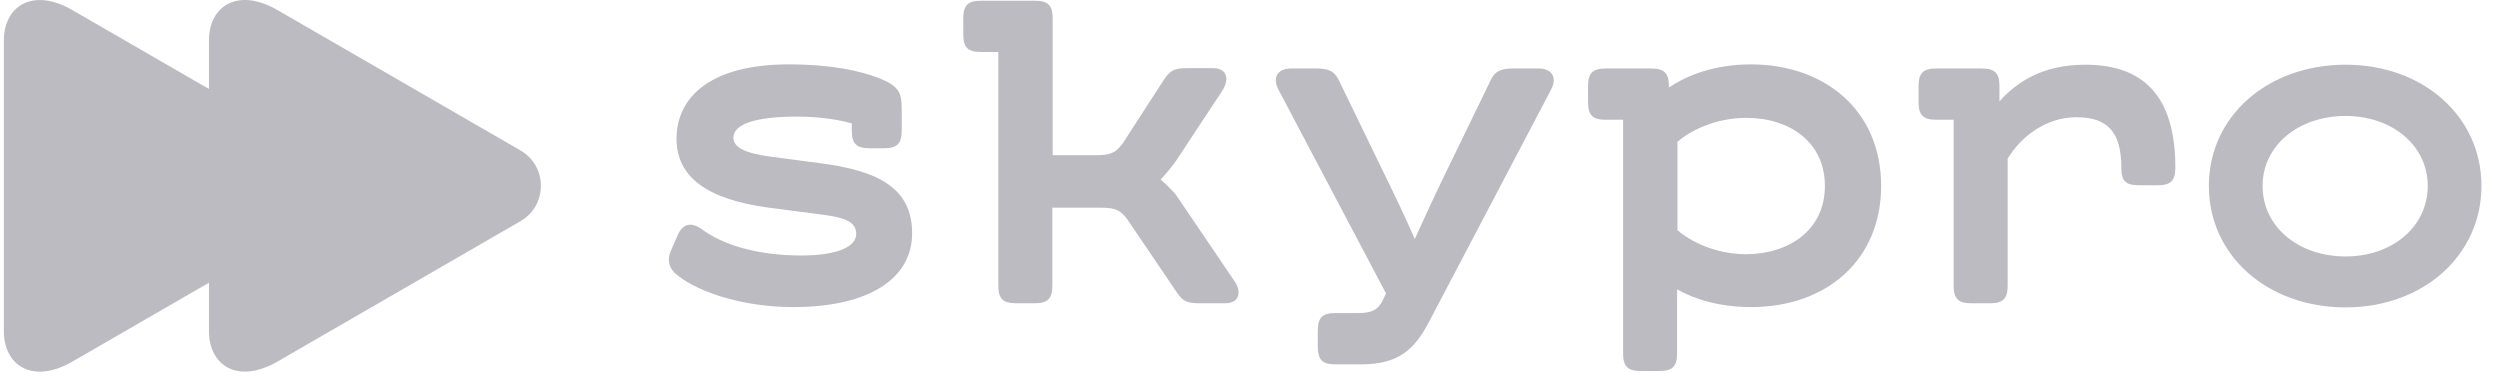 <?xml version="1.0" encoding="UTF-8"?> <svg xmlns="http://www.w3.org/2000/svg" width="133" height="20" viewBox="0 0 133 20" fill="none"><path d="M3.852 19.236C1.73 20.462 0.206 19.441 0.206 17.624C0.206 15.69 0.206 9.887 0.206 9.887C0.206 9.887 0.206 4.084 0.206 2.15C0.206 0.334 1.729 -0.688 3.852 0.538C7.157 2.446 17.07 8.174 17.07 8.174C18.388 8.935 18.388 10.838 17.07 11.6C17.07 11.601 7.157 17.328 3.852 19.236Z" fill="#BBBBC1"></path><path d="M14.763 19.234C12.641 20.459 11.117 19.438 11.117 17.621C11.117 15.688 11.117 9.885 11.117 9.885C11.117 9.885 11.117 4.082 11.117 2.148C11.117 0.331 12.64 -0.69 14.763 0.536C17.995 2.402 27.69 8.004 27.69 8.004C29.138 8.84 29.138 10.93 27.69 11.766C27.689 11.766 17.995 17.367 14.763 19.234Z" fill="#BBBBC1"></path><mask id="mask0_2478_2700" style="mask-type:alpha" maskUnits="userSpaceOnUse" x="11" y="0" width="18" height="20"><path d="M14.763 19.234C12.641 20.459 11.117 19.438 11.117 17.621C11.117 15.688 11.117 9.885 11.117 9.885C11.117 9.885 11.117 4.082 11.117 2.148C11.117 0.331 12.64 -0.69 14.763 0.536C17.995 2.402 27.69 8.004 27.69 8.004C29.138 8.84 29.138 10.93 27.69 11.766C27.689 11.766 17.995 17.367 14.763 19.234Z" fill="#BBBBC1"></path></mask><g mask="url(#mask0_2478_2700)"><g filter="url(#filter0_f_2478_2700)"><path d="M3.852 19.236C1.73 20.462 0.206 19.441 0.206 17.624C0.206 15.69 0.206 9.887 0.206 9.887C0.206 9.887 0.206 4.084 0.206 2.15C0.206 0.334 1.729 -0.688 3.852 0.538C7.157 2.446 17.07 8.174 17.07 8.174C18.388 8.935 18.388 10.838 17.07 11.6C17.07 11.601 7.157 17.328 3.852 19.236Z" fill="#BBBBC1"></path></g></g><path d="M35.689 13.34L36.059 12.498C36.311 11.926 36.764 11.774 37.336 12.195C38.428 13.003 40.225 13.592 42.628 13.592C44.678 13.592 45.551 13.07 45.551 12.448C45.551 11.741 44.829 11.555 43.636 11.404L40.914 11.05C37.638 10.613 35.992 9.434 35.992 7.381C35.992 5.175 37.789 3.425 41.956 3.425C44.275 3.425 45.77 3.778 46.744 4.149C47.82 4.569 47.971 4.923 47.971 5.798V6.943C47.971 7.65 47.719 7.886 47.03 7.886H46.257C45.551 7.886 45.316 7.633 45.316 6.943V6.573C44.863 6.421 43.737 6.202 42.426 6.202C40.125 6.202 39.016 6.623 39.016 7.33C39.016 7.852 39.688 8.155 40.914 8.323L43.586 8.677C46.812 9.081 48.525 10.057 48.525 12.414C48.525 14.804 46.257 16.336 42.208 16.336C39.234 16.336 36.848 15.393 35.891 14.518C35.555 14.181 35.504 13.761 35.689 13.34Z" fill="#BBBBC1"></path><path d="M65.191 16.133H63.813C63.141 16.133 62.923 16.032 62.587 15.527L59.999 11.706C59.63 11.184 59.344 11.049 58.571 11.049H55.984V15.19C55.984 15.897 55.732 16.133 55.043 16.133H54.052C53.346 16.133 53.111 15.881 53.111 15.19V2.767H52.187C51.481 2.767 51.246 2.515 51.246 1.825V0.983C51.246 0.276 51.498 0.04 52.187 0.04H55.06C55.766 0.04 56.001 0.293 56.001 0.983V8.255H58.319C59.092 8.255 59.361 8.137 59.748 7.598L61.915 4.249C62.268 3.727 62.486 3.626 63.158 3.626H64.536C65.292 3.626 65.426 4.232 65.006 4.855L62.587 8.524C62.335 8.878 62.032 9.248 61.747 9.551C62.049 9.804 62.469 10.225 62.637 10.477L65.662 14.938C66.082 15.527 65.93 16.133 65.191 16.133Z" fill="#BBBBC1"></path><path d="M70.107 18.422V17.597C70.107 16.89 70.359 16.655 71.048 16.655H72.24C72.963 16.655 73.316 16.503 73.585 15.931L73.736 15.611L68.023 4.787C67.671 4.13 67.956 3.642 68.695 3.642H69.989C70.661 3.642 70.964 3.76 71.216 4.248L73.601 9.164C74.156 10.292 74.778 11.588 75.265 12.716C75.769 11.621 76.34 10.359 76.878 9.265L79.314 4.248C79.532 3.777 79.868 3.642 80.54 3.642H81.834C82.59 3.642 82.859 4.147 82.506 4.787L76.004 17.16C75.248 18.59 74.391 19.382 72.442 19.382H71.014C70.342 19.382 70.107 19.129 70.107 18.422Z" fill="#BBBBC1"></path><path d="M100.076 9.889C100.076 13.862 97.136 16.336 93.171 16.336C91.457 16.336 90.146 15.915 89.222 15.393V18.794C89.222 19.501 88.97 19.736 88.281 19.736H87.29C86.584 19.736 86.349 19.484 86.349 18.794V6.371H85.425C84.719 6.371 84.484 6.118 84.484 5.428V4.586C84.484 3.879 84.736 3.644 85.425 3.644H87.844C88.55 3.644 88.785 3.896 88.785 4.586V4.654C89.726 4.031 91.154 3.425 93.171 3.425C97.136 3.442 100.076 5.916 100.076 9.889ZM97.085 9.889C97.085 7.566 95.22 6.27 92.902 6.27C91.238 6.27 89.877 6.977 89.239 7.549V12.246C89.894 12.818 91.238 13.525 92.902 13.525C95.22 13.508 97.085 12.212 97.085 9.889Z" fill="#BBBBC1"></path><path d="M115.728 8.913C115.728 9.62 115.476 9.855 114.788 9.855H113.796C113.091 9.855 112.855 9.653 112.855 8.913C112.855 7.061 112.15 6.236 110.47 6.236C108.874 6.236 107.546 7.229 106.807 8.441V15.191C106.807 15.899 106.555 16.134 105.866 16.134H104.875C104.169 16.134 103.934 15.882 103.934 15.191V6.371H103.01C102.304 6.371 102.069 6.118 102.069 5.428V4.586C102.069 3.879 102.321 3.644 103.01 3.644H105.429C106.135 3.644 106.37 3.896 106.37 4.586V5.394C107.261 4.401 108.621 3.442 110.94 3.442C114.334 3.442 115.728 5.462 115.728 8.913Z" fill="#BBBBC1"></path><path d="M117.512 9.889C117.512 6.186 120.637 3.442 124.787 3.442C128.904 3.442 132.012 6.186 132.012 9.889C132.012 13.609 128.887 16.353 124.787 16.353C120.637 16.353 117.512 13.609 117.512 9.889ZM129.156 9.889C129.156 7.734 127.257 6.169 124.787 6.169C122.267 6.169 120.369 7.751 120.369 9.889C120.369 12.06 122.267 13.643 124.787 13.643C127.274 13.643 129.156 12.06 129.156 9.889Z" fill="#BBBBC1"></path><defs><filter id="filter0_f_2478_2700" x="-1.127" y="-1.331" width="20.519" height="22.436" filterUnits="userSpaceOnUse" color-interpolation-filters="sRGB"><feFlood flood-opacity="0" result="BackgroundImageFix"></feFlood><feBlend mode="normal" in="SourceGraphic" in2="BackgroundImageFix" result="shape"></feBlend><feGaussianBlur stdDeviation="0.667" result="effect1_foregroundBlur_2478_2700"></feGaussianBlur></filter></defs></svg> 
